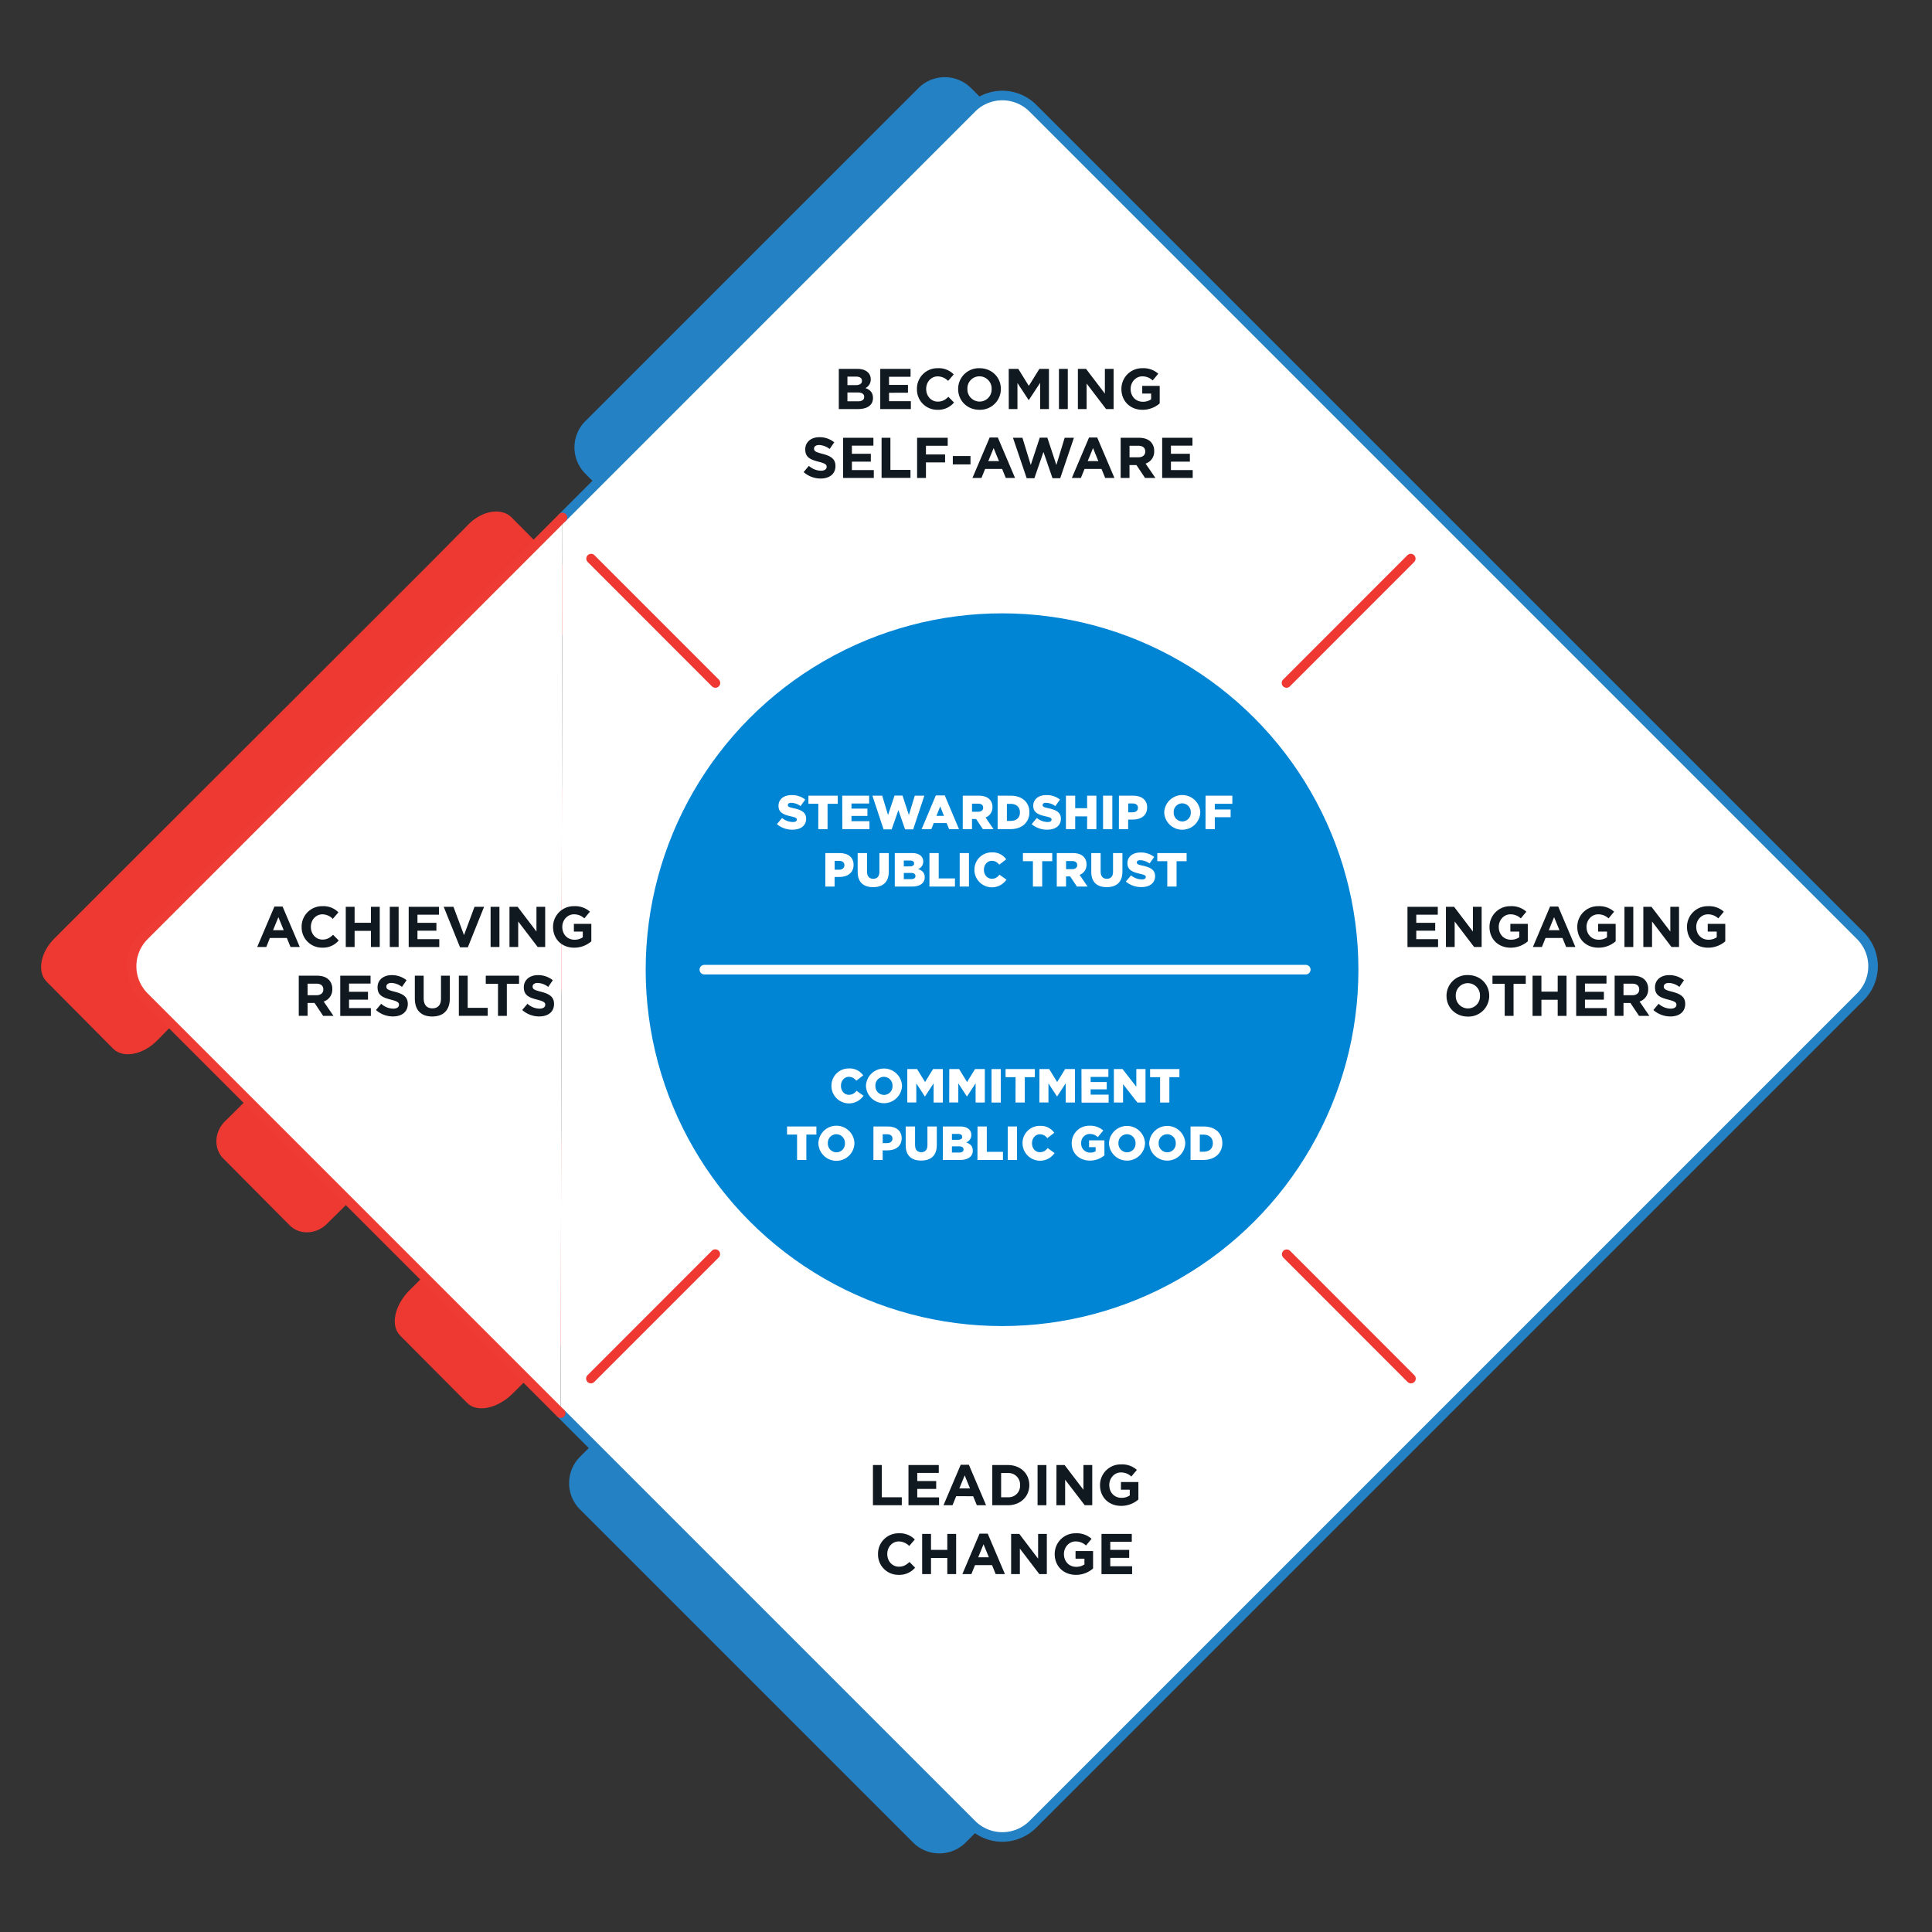 <svg id="Layer_1" data-name="Layer 1" xmlns="http://www.w3.org/2000/svg" viewBox="0 0 1211.65 1211.65"><rect x="0" y="0" width="1211.65" height="1211.65" fill="#333333" stroke="none"/><defs><style>.cls-1{fill:#2481c4;}.cls-2{fill:#ee3932;}.cls-3{fill:#fff;}.cls-4,.cls-5{fill:none;stroke-linecap:round;stroke-linejoin:round;stroke-width:6px;}.cls-4{stroke:#2481c4;}.cls-5{stroke:#ee3b33;}.cls-6{fill:#101820;}.cls-7{fill:#0084d4;}.cls-8{isolation:isolate;}.cls-9{fill:#ee3831;}</style></defs><path class="cls-1" d="M615.42,512.46l208.9-208.91a23.26,23.26,0,0,0,0-33L679.18,125.42l-9.71,7c4.2,12.78,8.78,26.66,12.8,38.83-10.74-7.73-22.15-15.83-33.53-24-12,8.6-22.52,16.12-33.46,24,4.14-12.57,8.44-25.62,12.78-38.83-11.06-7.91-23-16.47-33.51-24H636l6.48-19.7-33.5-33.5a23.32,23.32,0,0,0-32.94,0L367.08,264.11a23.33,23.33,0,0,0,0,32.95L400,330H414.4l12.78-38.84c4.12,12.49,8.45,25.62,12.79,38.81,13.65,0,28.45,0,41.43,0l-33.47,24c3.85,11.72,8,24.34,11.77,35.74L582.44,512.46A23.36,23.36,0,0,0,615.42,512.46Zm74.31-240.74,12.77-38.84c4.13,12.49,8.45,25.62,12.79,38.81,13.66,0,28.45,0,41.44,0l-33.48,24c4.2,12.79,8.79,26.67,12.8,38.83-10.74-7.72-22.15-15.83-33.52-24-12,8.61-22.52,16.12-33.47,24,4.14-12.56,8.44-25.62,12.78-38.83-11.05-7.9-23-16.46-33.51-24ZM489.4,214.09h41.39l12.78-38.84c4.12,12.49,8.45,25.62,12.79,38.81,13.65,0,28.45,0,41.44,0l-33.48,24c4.2,12.78,8.78,26.66,12.8,38.83-10.74-7.73-22.16-15.83-33.53-24-12,8.6-22.52,16.12-33.47,24,4.15-12.57,8.44-25.62,12.79-38.83C511.85,230.19,499.89,221.63,489.4,214.09ZM535.15,383.3h41.4l12.77-38.85c4.13,12.49,8.45,25.62,12.79,38.81,13.66,0,28.45,0,41.44,0-11.22,8-22.74,16.31-33.48,24,4.2,12.79,8.79,26.67,12.8,38.83-10.74-7.73-22.15-15.83-33.52-24-12,8.61-22.52,16.12-33.47,24,4.14-12.57,8.44-25.62,12.78-38.83C557.61,399.39,545.64,390.83,535.15,383.3Z"/><path class="cls-1" d="M821,907.21,612.08,698.31a23.27,23.27,0,0,0-33,0L434,843.45l7,9.71c12.79-4.2,26.67-8.78,38.83-12.8-7.73,10.74-15.83,22.16-24,33.53,8.61,12,16.12,22.52,24,33.47-12.56-4.15-25.62-8.44-38.83-12.79-7.9,11.06-16.47,23-24,33.51V886.69L397.2,880.2l-33.5,33.5a23.33,23.33,0,0,0,.05,32.94l208.9,208.91a23.32,23.32,0,0,0,32.94,0l32.93-32.92v-14.44l-38.84-12.78c12.48-4.12,25.62-8.45,38.8-12.78,0-13.66,0-28.45,0-41.44,8,11.21,16.31,22.74,24,33.48l35.74-11.78L821,940.2A23.37,23.37,0,0,0,821,907.21Zm-240.74-74.3-38.84-12.78c12.49-4.13,25.62-8.45,38.81-12.79,0-13.66,0-28.45,0-41.44l24,33.48c12.79-4.2,26.67-8.78,38.83-12.8-7.73,10.74-15.83,22.16-24,33.53,8.6,12,16.12,22.52,24,33.46l-38.83-12.78c-7.91,11.06-16.47,23-24,33.51Zm-57.62,200.32V991.84l-38.84-12.78c12.48-4.12,25.62-8.45,38.8-12.78,0-13.66,0-28.46,0-41.44,8,11.21,16.31,22.74,24,33.48l38.83-12.8c-7.72,10.73-15.83,22.15-24,33.52,8.61,12,16.12,22.52,24,33.47-12.56-4.15-25.62-8.44-38.83-12.79C538.73,1010.78,530.16,1022.74,522.63,1033.23Zm169.2-45.75V946.09L653,933.31c12.48-4.13,25.62-8.45,38.81-12.79,0-13.65,0-28.45,0-41.44l24,33.48c12.79-4.2,26.67-8.78,38.83-12.8-7.72,10.74-15.83,22.16-24,33.53,8.61,12,16.12,22.52,24,33.47C742.1,962.61,729,958.32,715.83,954,707.93,965,699.37,977,691.83,987.48Z"/><path class="cls-2" d="M321.55,873.94,649.18,549.37H519L257,809c-9.58,9.51-12.31,22.29-6.1,28.54l42.06,42.31C299.14,886.08,312,883.44,321.55,873.94Z"/><path class="cls-2" d="M205,767.56,425.41,549.37H424a65,65,0,0,1-65.42-61.51L141.13,703.19c-6.77,6.69-7.26,17.14-1.1,23.34l41.62,41.92C187.81,774.65,198.28,774.25,205,767.56Z"/><path class="cls-2" d="M98.29,652.81l284.94-289.9L288.4,334.55,34.26,588.39c-8.94,8.87-11.19,21.08-5,27.28l41.69,42C77.08,663.82,89.34,661.67,98.29,652.81Z"/><path class="cls-2" d="M294.08,328.58,50.26,576.83l40.61,70.48L358.11,393c8.56-8.49,10.5-20.38,4.34-26.58l-41.7-42C314.59,318.26,302.64,320.11,294.08,328.58Z"/><path class="cls-3" d="M352.75,324.56,609.52,67.78a27.08,27.08,0,0,1,38.18,0l519.11,519.11a27.08,27.08,0,0,1,0,38.18L647.7,1144.18a27.08,27.08,0,0,1-38.18,0L351.61,886.27"/><path class="cls-4" d="M352.75,324.56,609.52,67.78a27.08,27.08,0,0,1,38.18,0l519.11,519.11a27.08,27.08,0,0,1,0,38.18L647.7,1144.18a27.08,27.08,0,0,1-38.18,0L351.61,886.27"/><path class="cls-3" d="M351.61,886.27,90.41,625.07a27.08,27.08,0,0,1,0-38.18L352.75,324.56"/><path class="cls-5" d="M351.61,886.27,90.41,625.07a27.08,27.08,0,0,1,0-38.18L352.75,324.56"/><path class="cls-6" d="M526.06,231.35h11.7c2.88,0,5.15.79,6.59,2.23a5.77,5.77,0,0,1,1.72,4.28v.07a5.86,5.86,0,0,1-3.31,5.44c2.92,1.11,4.72,2.81,4.72,6.19v.07c0,4.61-3.75,6.91-9.43,6.91h-12Zm14.51,7.45c0-1.66-1.3-2.6-3.64-2.6h-5.47v5.33h5.11c2.45,0,4-.79,4-2.66Zm-2.7,7.34h-6.41v5.54h6.59c2.44,0,3.92-.86,3.92-2.73v-.07C542,247.18,540.71,246.14,537.87,246.14Z"/><path class="cls-6" d="M552.05,231.35h19v4.93h-13.5v5.11h11.88v4.93H557.56v5.29h13.68v4.93H552.05Z"/><path class="cls-6" d="M575.06,244v-.08a12.8,12.8,0,0,1,13.13-13,13,13,0,0,1,9.94,3.89l-3.53,4.07a9.3,9.3,0,0,0-6.44-2.84c-4.25,0-7.31,3.52-7.31,7.84v.07c0,4.32,3,7.92,7.31,7.92,2.88,0,4.64-1.15,6.62-3l3.53,3.57A12.87,12.87,0,0,1,588,257,12.71,12.71,0,0,1,575.06,244Z"/><path class="cls-6" d="M600.9,244v-.08a13,13,0,0,1,13.43-13c7.77,0,13.35,5.8,13.35,13v.07a13,13,0,0,1-13.42,13C606.48,257,600.9,251.18,600.9,244Zm21,0v-.08a7.65,7.65,0,0,0-7.63-7.91,7.53,7.53,0,0,0-7.56,7.84v.07a7.66,7.66,0,0,0,7.63,7.92A7.53,7.53,0,0,0,621.89,244Z"/><path class="cls-6" d="M632.62,231.35h6L645.22,242l6.62-10.65h6v25.19h-5.51V240.09l-7.09,10.77h-.15l-7-10.66v16.34h-5.43Z"/><path class="cls-6" d="M664.12,231.35h5.54v25.19h-5.54Z"/><path class="cls-6" d="M676,231.35h5.11l11.81,15.51V231.35h5.47v25.19h-4.71l-12.21-16v16H676Z"/><path class="cls-6" d="M703.29,244v-.08a12.93,12.93,0,0,1,13.21-13,13.86,13.86,0,0,1,9.9,3.46l-3.5,4.21a9.26,9.26,0,0,0-6.58-2.55c-4,0-7.24,3.56-7.24,7.84v.07c0,4.61,3.17,8,7.63,8a8.82,8.82,0,0,0,5.22-1.52v-3.6h-5.58V242H727.3V253a16.41,16.41,0,0,1-10.77,4C708.69,257,703.29,251.47,703.29,244Z"/><path class="cls-6" d="M504,296.07l3.28-3.92a11.56,11.56,0,0,0,7.52,3.06c2.27,0,3.64-.9,3.64-2.38v-.07c0-1.4-.87-2.12-5.08-3.2-5.07-1.3-8.35-2.7-8.35-7.71v-.07c0-4.57,3.67-7.59,8.82-7.59a14.61,14.61,0,0,1,9.36,3.2l-2.88,4.18a11.82,11.82,0,0,0-6.55-2.49c-2.13,0-3.24,1-3.24,2.2v.07c0,1.65,1.08,2.19,5.43,3.31,5.11,1.33,8,3.17,8,7.56v.07c0,5-3.81,7.81-9.25,7.81A16.05,16.05,0,0,1,504,296.07Z"/><path class="cls-6" d="M528.76,274.55h19v4.93h-13.5v5.11h11.88v4.93H534.27v5.29H548v4.93H528.76Z"/><path class="cls-6" d="M552.88,274.55h5.54V294.7H571v5H552.88Z"/><path class="cls-6" d="M575.16,274.55h19.19v5H580.71V285h12v5h-12v9.75h-5.55Z"/><path class="cls-6" d="M597.56,286h11.08v5.25H597.56Z"/><path class="cls-6" d="M620.67,274.37h5.11l10.8,25.37h-5.8l-2.3-5.65H617.82l-2.3,5.65h-5.65Zm5.83,14.83L623.15,281l-3.35,8.17Z"/><path class="cls-6" d="M635.28,274.55h5.94l5.22,17.06,5.65-17.14h4.75l5.66,17.14,5.21-17.06h5.8l-8.6,25.37h-4.83l-5.68-16.48-5.69,16.48h-4.82Z"/><path class="cls-6" d="M683,274.37h5.11l10.8,25.37h-5.8l-2.3-5.65H680.17l-2.3,5.65h-5.65Zm5.83,14.83L685.5,281l-3.35,8.17Z"/><path class="cls-6" d="M702.82,274.55h11.52c3.2,0,5.68.9,7.34,2.55a8,8,0,0,1,2.16,5.76v.07a7.82,7.82,0,0,1-5.4,7.81l6.16,9h-6.48l-5.4-8.06h-4.36v8.06h-5.54ZM714,286.78c2.7,0,4.24-1.44,4.24-3.56v-.07c0-2.38-1.65-3.6-4.35-3.6h-5.51v7.23Z"/><path class="cls-6" d="M728.85,274.55h19v4.93h-13.5v5.11h11.88v4.93H734.35v5.29H748v4.93H728.85Z"/><path class="cls-6" d="M882.7,568.71h19v4.93H888.21v5.11h11.87v4.93H888.21V589h13.67v4.94H882.7Z"/><path class="cls-6" d="M906.82,568.71h5.11l11.81,15.51V568.71h5.47v25.2h-4.72l-12.2-16v16h-5.47Z"/><path class="cls-6" d="M934.14,581.38v-.07a12.93,12.93,0,0,1,13.21-13,13.84,13.84,0,0,1,9.9,3.45l-3.49,4.21a9.27,9.27,0,0,0-6.59-2.55c-4,0-7.23,3.56-7.23,7.85v.07c0,4.6,3.17,8,7.63,8a8.93,8.93,0,0,0,5.22-1.51v-3.6h-5.58V579.4h10.94v10.94a16.32,16.32,0,0,1-10.76,4C939.54,594.34,934.14,588.83,934.14,581.38Z"/><path class="cls-6" d="M972.12,568.53h5.11L988,593.91h-5.79l-2.31-5.66H969.28L967,593.91h-5.65ZM978,583.36l-3.35-8.17-3.34,8.17Z"/><path class="cls-6" d="M989.19,581.38v-.07a12.93,12.93,0,0,1,13.21-13,13.86,13.86,0,0,1,9.9,3.45l-3.5,4.21a9.26,9.26,0,0,0-6.58-2.55c-4,0-7.24,3.56-7.24,7.85v.07c0,4.6,3.17,8,7.63,8a8.88,8.88,0,0,0,5.22-1.51v-3.6h-5.58V579.4h11v10.94a16.37,16.37,0,0,1-10.77,4C994.59,594.34,989.19,588.83,989.19,581.38Z"/><path class="cls-6" d="M1018.78,568.71h5.54v25.2h-5.54Z"/><path class="cls-6" d="M1030.62,568.71h5.11l11.81,15.51V568.71H1053v25.2h-4.72l-12.2-16v16h-5.47Z"/><path class="cls-6" d="M1058,581.38v-.07a12.93,12.93,0,0,1,13.21-13,13.81,13.81,0,0,1,9.89,3.45l-3.49,4.21a9.26,9.26,0,0,0-6.58-2.55c-4,0-7.24,3.56-7.24,7.85v.07c0,4.6,3.17,8,7.63,8a8.88,8.88,0,0,0,5.22-1.51v-3.6H1071V579.4h11v10.94a16.37,16.37,0,0,1-10.77,4C1063.35,594.34,1058,588.83,1058,581.38Z"/><path class="cls-6" d="M907.18,624.58v-.07a13,13,0,0,1,13.42-13c7.78,0,13.36,5.79,13.36,12.95v.08a13,13,0,0,1-13.43,13C912.76,637.54,907.18,631.74,907.18,624.58Zm21,0v-.07a7.65,7.65,0,0,0-7.63-7.92,7.53,7.53,0,0,0-7.56,7.84v.08a7.66,7.66,0,0,0,7.63,7.92A7.53,7.53,0,0,0,928.16,624.58Z"/><path class="cls-6" d="M943.68,617H936v-5.11h20.88V617h-7.66v20.09h-5.55Z"/><path class="cls-6" d="M961.14,611.91h5.55v10h10.22v-10h5.54v25.2h-5.54V627H966.69v10.12h-5.55Z"/><path class="cls-6" d="M988.5,611.91h19v4.93H994V622h11.88v4.93H994v5.29h13.68v4.94H988.5Z"/><path class="cls-6" d="M1012.62,611.91h11.52c3.2,0,5.69.9,7.34,2.55a7.91,7.91,0,0,1,2.16,5.76v.08a7.82,7.82,0,0,1-5.4,7.81l6.16,9h-6.48l-5.4-8.07h-4.35v8.07h-5.55Zm11.16,12.24c2.7,0,4.25-1.44,4.25-3.57v-.07c0-2.37-1.66-3.6-4.36-3.6h-5.5v7.24Z"/><path class="cls-6" d="M1036.92,633.43l3.28-3.92a11.54,11.54,0,0,0,7.52,3.06c2.27,0,3.64-.9,3.64-2.38v-.07c0-1.4-.87-2.12-5.08-3.2-5.07-1.3-8.35-2.7-8.35-7.7v-.08c0-4.57,3.67-7.59,8.82-7.59a14.61,14.61,0,0,1,9.36,3.2l-2.88,4.18a11.82,11.82,0,0,0-6.55-2.49c-2.13,0-3.24,1-3.24,2.2v.07c0,1.66,1.08,2.2,5.43,3.31,5.11,1.34,8,3.17,8,7.56v.07c0,5-3.81,7.82-9.25,7.82A16.06,16.06,0,0,1,1036.92,633.43Z"/><path class="cls-6" d="M547.47,918.8H553V939h12.56v5h-18.1Z"/><path class="cls-6" d="M569.75,918.8h19v4.93H575.26v5.11h11.87v4.94H575.26v5.29h13.67V944H569.75Z"/><path class="cls-6" d="M602.51,918.62h5.11L618.42,944h-5.8l-2.3-5.65H599.67L597.36,944h-5.65Zm5.83,14.83L605,925.28l-3.35,8.17Z"/><path class="cls-6" d="M622.31,918.8h9.83c7.92,0,13.39,5.44,13.39,12.53v.07c0,7.09-5.47,12.6-13.39,12.6h-9.83Zm5.54,5V939h4.29a7.17,7.17,0,0,0,7.59-7.52v-.07a7.24,7.24,0,0,0-7.59-7.6Z"/><path class="cls-6" d="M650.71,918.8h5.55V944h-5.55Z"/><path class="cls-6" d="M662.56,918.8h5.11l11.8,15.52V918.8H685V944h-4.72L668,928v16h-5.47Z"/><path class="cls-6" d="M689.88,931.47v-.07a12.93,12.93,0,0,1,13.21-13,13.84,13.84,0,0,1,9.9,3.45L709.5,926a9.27,9.27,0,0,0-6.59-2.56c-4,0-7.23,3.56-7.23,7.85v.07c0,4.61,3.16,8,7.63,8a8.86,8.86,0,0,0,5.22-1.51v-3.6H703v-4.79h10.94v10.94a16.32,16.32,0,0,1-10.76,4C695.28,944.43,689.88,938.92,689.88,931.47Z"/><path class="cls-6" d="M550.65,974.67v-.07a12.81,12.81,0,0,1,13.14-13,13,13,0,0,1,9.93,3.89l-3.52,4.06a9.34,9.34,0,0,0-6.45-2.84c-4.24,0-7.3,3.53-7.3,7.85v.07c0,4.32,3,7.92,7.3,7.92,2.88,0,4.65-1.15,6.63-2.95l3.53,3.56a12.92,12.92,0,0,1-10.34,4.5A12.72,12.72,0,0,1,550.65,974.67Z"/><path class="cls-6" d="M578.33,962h5.55v10H594.1V962h5.54v25.2H594.1V977.08H583.88V987.2h-5.55Z"/><path class="cls-6" d="M614.33,961.82h5.12l10.79,25.38h-5.79l-2.3-5.65H611.49l-2.3,5.65h-5.65Zm5.84,14.83-3.35-8.17-3.35,8.17Z"/><path class="cls-6" d="M634.13,962h5.12l11.8,15.52V962h5.47v25.2h-4.71l-12.2-16v16h-5.48Z"/><path class="cls-6" d="M661.46,974.67v-.07a12.93,12.93,0,0,1,13.21-13,13.82,13.82,0,0,1,9.9,3.46l-3.49,4.21a9.31,9.31,0,0,0-6.59-2.56c-4,0-7.24,3.56-7.24,7.85v.07c0,4.61,3.17,8,7.63,8a8.81,8.81,0,0,0,5.22-1.51v-3.6h-5.58v-4.79h11v10.94a16.34,16.34,0,0,1-10.76,4C666.86,987.63,661.46,982.12,661.46,974.67Z"/><path class="cls-6" d="M690.8,962h19v4.93H696.31V972h11.87V977H696.31v5.29H710v4.93H690.8Z"/><path class="cls-6" d="M172.1,568.53h5.11L188,593.9h-5.79l-2.31-5.65H169.26L167,593.9H161.3Zm5.83,14.83-3.34-8.17-3.35,8.17Z"/><path class="cls-6" d="M189.17,581.38v-.07a12.8,12.8,0,0,1,13.14-13,13,13,0,0,1,9.93,3.88l-3.53,4.07a9.3,9.3,0,0,0-6.44-2.84c-4.25,0-7.31,3.52-7.31,7.84v.08c0,4.31,3,7.91,7.31,7.91,2.88,0,4.64-1.15,6.62-3l3.53,3.57a12.88,12.88,0,0,1-10.33,4.5A12.72,12.72,0,0,1,189.17,581.38Z"/><path class="cls-6" d="M216.85,568.71h5.54v10h10.23v-10h5.54V593.9h-5.54V583.79H222.39V593.9h-5.54Z"/><path class="cls-6" d="M244.46,568.71H250V593.9h-5.55Z"/><path class="cls-6" d="M256.31,568.71h19v4.93h-13.5v5.11h11.88v4.93H261.81V589h13.68v4.93H256.31Z"/><path class="cls-6" d="M278.27,568.71h6.12L291,586.45l6.59-17.74h6l-10.18,25.37h-4.9Z"/><path class="cls-6" d="M307.68,568.71h5.54V593.9h-5.54Z"/><path class="cls-6" d="M319.52,568.71h5.11l11.81,15.51V568.71h5.47V593.9H337.2l-12.21-16v16h-5.47Z"/><path class="cls-6" d="M346.85,581.38v-.07a12.93,12.93,0,0,1,13.21-13,13.81,13.81,0,0,1,9.89,3.45l-3.49,4.21a9.26,9.26,0,0,0-6.58-2.55c-4,0-7.24,3.56-7.24,7.84v.08c0,4.6,3.17,8,7.63,8a8.82,8.82,0,0,0,5.22-1.52v-3.59h-5.58V579.4h10.94v10.94a16.32,16.32,0,0,1-10.76,4C352.24,594.34,346.85,588.83,346.85,581.38Z"/><path class="cls-6" d="M187.37,611.91h11.51c3.21,0,5.69.9,7.35,2.55a8,8,0,0,1,2.16,5.76v.07a7.84,7.84,0,0,1-5.4,7.82l6.15,9h-6.48L197.27,629h-4.36v8.06h-5.54Zm11.15,12.24c2.7,0,4.25-1.44,4.25-3.57v-.07c0-2.38-1.65-3.6-4.35-3.6h-5.51v7.24Z"/><path class="cls-6" d="M213.39,611.91h19v4.93H218.9V622h11.88v4.93H218.9v5.29h13.68v4.93H213.39Z"/><path class="cls-6" d="M235.79,633.43l3.27-3.92a11.56,11.56,0,0,0,7.52,3.06c2.27,0,3.64-.9,3.64-2.38v-.07c0-1.4-.86-2.12-5.08-3.2-5.07-1.3-8.35-2.7-8.35-7.71v-.07c0-4.57,3.68-7.59,8.82-7.59a14.59,14.59,0,0,1,9.36,3.2l-2.88,4.18a11.82,11.82,0,0,0-6.55-2.49c-2.12,0-3.24,1-3.24,2.2v.07c0,1.66,1.08,2.2,5.44,3.31,5.11,1.33,8,3.17,8,7.56v.07c0,5-3.82,7.81-9.25,7.81A16,16,0,0,1,235.79,633.43Z"/><path class="cls-6" d="M260.16,626.31v-14.4h5.54v14.25c0,4.11,2.05,6.23,5.44,6.23s5.43-2,5.43-6V611.91h5.54v14.22c0,7.63-4.28,11.37-11.05,11.37S260.16,633.72,260.16,626.31Z"/><path class="cls-6" d="M287.77,611.91h5.54v20.16h12.56v5h-18.1Z"/><path class="cls-6" d="M312.32,617h-7.67v-5.11h20.88V617h-7.67V637.1h-5.54Z"/><path class="cls-6" d="M327.51,633.43l3.28-3.92a11.56,11.56,0,0,0,7.52,3.06c2.27,0,3.64-.9,3.64-2.38v-.07c0-1.4-.87-2.12-5.08-3.2-5.07-1.3-8.35-2.7-8.35-7.71v-.07c0-4.57,3.67-7.59,8.82-7.59a14.61,14.61,0,0,1,9.36,3.2l-2.88,4.18a11.82,11.82,0,0,0-6.55-2.49c-2.13,0-3.24,1-3.24,2.2v.07c0,1.66,1.08,2.2,5.43,3.31,5.11,1.33,8,3.17,8,7.56v.07c0,5-3.81,7.81-9.25,7.81A16.05,16.05,0,0,1,327.51,633.43Z"/><circle class="cls-7" cx="628.43" cy="608.15" r="223.49"/><g class="cls-8"><path class="cls-3" d="M521.45,681V681a10.76,10.76,0,0,1,11-10.92,10.33,10.33,0,0,1,8.91,4.35L537,677.78a5.7,5.7,0,0,0-4.59-2.46c-2.94,0-5,2.52-5,5.58V681c0,3.15,2.07,5.61,5,5.61a5.74,5.74,0,0,0,4.74-2.55l4.38,3.12a11,11,0,0,1-20.1-6.12Z"/><path class="cls-3" d="M543.08,681V681a11.32,11.32,0,0,1,22.62-.06V681a11.32,11.32,0,0,1-22.62.06Zm16.65,0V681a5.42,5.42,0,0,0-5.37-5.67A5.36,5.36,0,0,0,549,680.9V681a5.46,5.46,0,0,0,5.4,5.67A5.35,5.35,0,0,0,559.73,681Z"/><path class="cls-3" d="M569,670.46h6.15l5,8.13,5-8.13h6.15v21h-5.79V679.4l-5.37,8.22H580l-5.34-8.19v12H569Z"/><path class="cls-3" d="M595.34,670.46h6.15l5,8.13,5-8.13h6.15v21h-5.79V679.4l-5.37,8.22h-.12L601,679.43v12h-5.7Z"/><path class="cls-3" d="M621.83,670.46h5.82v21h-5.82Z"/><path class="cls-3" d="M636.92,675.56h-6.27v-5.1H649v5.1h-6.3v15.9h-5.82Z"/><path class="cls-3" d="M651.89,670.46H658l5,8.13,5-8.13h6.15v21h-5.79V679.4l-5.37,8.22h-.12l-5.34-8.19v12h-5.7Z"/><path class="cls-3" d="M678.23,670.46h16.89v4.92H684v3.21h10.08v4.59H684v3.33h11.28v5h-17Z"/><path class="cls-3" d="M698.57,670.46H704l8.64,11.1v-11.1h5.76v21h-5.07l-9-11.52v11.52h-5.76Z"/><path class="cls-3" d="M727.55,675.56h-6.27v-5.1h18.39v5.1h-6.3v15.9h-5.82Z"/><path class="cls-3" d="M499.87,711.56H493.6v-5.1H512v5.1h-6.3v15.9h-5.82Z"/><path class="cls-3" d="M513.25,717V717a11.31,11.31,0,0,1,22.61-.06V717a11.31,11.31,0,0,1-22.61.06Zm16.64,0V717a5.42,5.42,0,0,0-5.37-5.67,5.36,5.36,0,0,0-5.34,5.61V717a5.46,5.46,0,0,0,5.4,5.67A5.35,5.35,0,0,0,529.89,717Z"/><path class="cls-3" d="M547.78,706.46h9c5.28,0,8.7,2.73,8.7,7.35v.06c0,5-3.81,7.59-9,7.59h-2.91v6h-5.81Zm8.6,10.44c2,0,3.33-1.11,3.33-2.76v-.06c0-1.8-1.29-2.73-3.36-2.73h-2.76v5.55Z"/><path class="cls-3" d="M568,718.25V706.46h5.88v11.67c0,3,1.52,4.47,3.86,4.47s3.9-1.38,3.9-4.32V706.46h5.88V718.1c0,6.75-3.87,9.75-9.84,9.75S568,724.82,568,718.25Z"/><path class="cls-3" d="M591.3,706.46h10.77c2.64,0,4.5.66,5.73,1.86a4.73,4.73,0,0,1,1.35,3.42v.06a4.86,4.86,0,0,1-3.24,4.68c2.55.84,4.17,2.28,4.17,5.13v.06c0,3.6-2.94,5.79-8,5.79H591.3Zm12.12,6.48c0-1.17-.93-1.8-2.64-1.8H597v3.69h3.66c1.77,0,2.79-.6,2.79-1.83Zm-2,6H597v3.87h4.5c1.8,0,2.79-.69,2.79-1.92v-.06C604.26,719.66,603.36,718.91,601.41,718.91Z"/><path class="cls-3" d="M613.05,706.46h5.82v15.9H629v5.1h-16Z"/><path class="cls-3" d="M632,706.46h5.82v21H632Z"/><path class="cls-3" d="M641.28,717V717a10.76,10.76,0,0,1,11-10.92,10.33,10.33,0,0,1,8.91,4.35l-4.38,3.39a5.7,5.7,0,0,0-4.59-2.46c-2.94,0-5,2.52-5,5.58V717c0,3.15,2.07,5.61,5,5.61A5.74,5.74,0,0,0,657,720l4.38,3.12a11,11,0,0,1-20.1-6.12Z"/><path class="cls-3" d="M672.12,717V717A10.89,10.89,0,0,1,683.4,706a12.23,12.23,0,0,1,8.52,3l-3.42,4.14a7.35,7.35,0,0,0-5.07-2,5.49,5.49,0,0,0-5.37,5.73V717a5.55,5.55,0,0,0,5.7,5.85,5.8,5.8,0,0,0,3.36-.87v-2.55H683v-4.26h9.63v9.42a14,14,0,0,1-9.12,3.27C677,727.88,672.12,723.38,672.12,717Z"/><path class="cls-3" d="M695.49,717V717a11.32,11.32,0,0,1,22.62-.06V717a11.32,11.32,0,0,1-22.62.06Zm16.65,0V717a5.42,5.42,0,0,0-5.37-5.67,5.36,5.36,0,0,0-5.34,5.61V717a5.46,5.46,0,0,0,5.4,5.67A5.35,5.35,0,0,0,712.14,717Z"/><path class="cls-3" d="M720.72,717V717a11.32,11.32,0,0,1,22.62-.06V717a11.32,11.32,0,0,1-22.62.06Zm16.65,0V717a5.42,5.42,0,0,0-5.37-5.67,5.36,5.36,0,0,0-5.34,5.61V717a5.46,5.46,0,0,0,5.4,5.67A5.35,5.35,0,0,0,737.37,717Z"/><path class="cls-3" d="M746.64,706.46h8.13c7.47,0,11.82,4.32,11.82,10.38v.06c0,6.06-4.41,10.56-11.94,10.56h-8Zm5.82,5.13V722.3h2.37c3.51,0,5.82-1.92,5.82-5.31v-.06c0-3.36-2.31-5.34-5.82-5.34Z"/></g><g class="cls-8"><path class="cls-3" d="M487.24,516.86l3.24-3.86a10.88,10.88,0,0,0,6.81,2.52c1.59,0,2.42-.54,2.42-1.45V514c0-.91-.68-1.35-3.56-2-4.47-1-7.92-2.28-7.92-6.57v-.06c0-3.9,3.09-6.72,8.13-6.72a13.26,13.26,0,0,1,8.64,2.79l-2.92,4.11a10.26,10.26,0,0,0-5.87-2.07c-1.41,0-2.1.57-2.1,1.35v.06c0,1,.72,1.38,3.66,2,4.8,1,7.8,2.61,7.8,6.54v.06c0,4.29-3.4,6.84-8.49,6.84A14.68,14.68,0,0,1,487.24,516.86Z"/><path class="cls-3" d="M513.21,504.09H507V499h18.38v5.1H519V520h-5.83Z"/><path class="cls-3" d="M528.19,499h16.88v4.92H534v3.21H544v4.59H534V515h11.27v5h-17Z"/><path class="cls-3" d="M547.12,499h6.15l3.66,12.15L561,498.93h5l4,12.21L573.7,499h6l-7,21.15h-5.08l-4.19-12.09-4.23,12.09h-5.07Z"/><path class="cls-3" d="M586.9,498.84h5.6L601.44,520h-6.23l-1.5-3.79h-8.13l-1.5,3.79H578Zm5.1,12.84-2.34-5.94-2.37,5.94Z"/><path class="cls-3" d="M603.79,499h9.92c3.21,0,5.43.84,6.84,2.25a6.56,6.56,0,0,1,1.86,4.89v.06a6.65,6.65,0,0,1-4.32,6.48l5,7.32h-6.69l-4.23-6.36H609.6V520h-5.81Zm9.68,10.08c1.95,0,3.12-1,3.12-2.49v-.06c0-1.68-1.23-2.52-3.15-2.52H609.6v5.07Z"/><path class="cls-3" d="M625.66,499h8.12c7.47,0,11.82,4.32,11.82,10.38v.06c0,6.06-4.41,10.56-11.94,10.56h-8Zm5.81,5.13v10.7h2.37c3.51,0,5.82-1.91,5.82-5.3v-.06c0-3.36-2.31-5.34-5.82-5.34Z"/><path class="cls-3" d="M647,516.86l3.25-3.86a10.85,10.85,0,0,0,6.8,2.52c1.59,0,2.43-.54,2.43-1.45V514c0-.91-.69-1.35-3.56-2-4.47-1-7.92-2.28-7.92-6.57v-.06c0-3.9,3.08-6.72,8.13-6.72a13.19,13.19,0,0,1,8.63,2.79l-2.91,4.11a10.28,10.28,0,0,0-5.88-2.07c-1.4,0-2.09.57-2.09,1.35v.06c0,1,.71,1.38,3.66,2,4.8,1,7.8,2.61,7.8,6.54v.06c0,4.29-3.4,6.84-8.5,6.84A14.72,14.72,0,0,1,647,516.86Z"/><path class="cls-3" d="M668.5,499h5.81v7.86h7.47V499h5.82v21h-5.82v-8h-7.47v8H668.5Z"/><path class="cls-3" d="M691.77,499h5.82v21h-5.82Z"/><path class="cls-3" d="M701.73,499h9c5.28,0,8.7,2.73,8.7,7.35v.06c0,5-3.81,7.59-9,7.59h-2.91v6h-5.82Zm8.61,10.44c2,0,3.33-1.11,3.33-2.76v-.06c0-1.8-1.29-2.73-3.36-2.73h-2.76v5.55Z"/><path class="cls-3" d="M730.14,509.55v-.06a11.32,11.32,0,0,1,22.62-.06v.06a11.32,11.32,0,0,1-22.62.06Zm16.65,0v-.06a5.42,5.42,0,0,0-5.37-5.67,5.36,5.36,0,0,0-5.34,5.61v.06a5.46,5.46,0,0,0,5.4,5.67A5.36,5.36,0,0,0,746.79,509.55Z"/><path class="cls-3" d="M756.06,499h16.8v5.1h-11v3.57h9.93v4.83h-9.93V520h-5.82Z"/><path class="cls-3" d="M517.63,535h9c5.27,0,8.69,2.73,8.69,7.35v.06c0,5-3.81,7.59-9,7.59h-2.91v6h-5.82Zm8.61,10.44c2,0,3.33-1.11,3.33-2.76v-.06c0-1.8-1.29-2.73-3.36-2.73h-2.76v5.55Z"/><path class="cls-3" d="M537.88,546.78V535h5.87v11.67c0,3,1.53,4.47,3.87,4.47s3.9-1.39,3.9-4.32V535h5.88v11.64c0,6.74-3.87,9.74-9.84,9.74S537.88,553.35,537.88,546.78Z"/><path class="cls-3" d="M561.16,535h10.76c2.64,0,4.5.66,5.73,1.86a4.73,4.73,0,0,1,1.35,3.42v.06a4.86,4.86,0,0,1-3.24,4.68c2.55.84,4.17,2.28,4.17,5.13v.06c0,3.6-2.94,5.79-7.95,5.79H561.16Zm12.11,6.48c0-1.17-.93-1.8-2.64-1.8h-3.81v3.69h3.66c1.77,0,2.79-.6,2.79-1.83Zm-2,6h-4.44v3.87h4.5c1.8,0,2.79-.7,2.79-1.92v-.07C574.11,548.19,573.21,547.44,571.26,547.44Z"/><path class="cls-3" d="M582.91,535h5.81v15.9h10.17V556h-16Z"/><path class="cls-3" d="M601.86,535h5.82v21h-5.82Z"/><path class="cls-3" d="M611.13,545.55v-.06a10.76,10.76,0,0,1,11-10.92,10.33,10.33,0,0,1,8.91,4.35l-4.38,3.39a5.7,5.7,0,0,0-4.59-2.46c-2.94,0-5,2.52-5,5.58v.06c0,3.15,2.07,5.61,5,5.61,2.19,0,3.48-1,4.74-2.55l4.38,3.11a11,11,0,0,1-20.1-6.11Z"/><path class="cls-3" d="M647.79,540.09h-6.27V535h18.39v5.1h-6.3V556h-5.82Z"/><path class="cls-3" d="M662.76,535h9.93c3.21,0,5.43.84,6.84,2.25a6.56,6.56,0,0,1,1.86,4.89v.06a6.65,6.65,0,0,1-4.32,6.48l5,7.32h-6.69l-4.23-6.36h-2.58V556h-5.82Zm9.69,10.08c1.95,0,3.12-1,3.12-2.49v-.06c0-1.68-1.23-2.52-3.15-2.52h-3.84v5.07Z"/><path class="cls-3" d="M684.39,546.78V535h5.88v11.67c0,3,1.53,4.47,3.87,4.47s3.9-1.39,3.9-4.32V535h5.88v11.64c0,6.74-3.87,9.74-9.84,9.74S684.39,553.35,684.39,546.78Z"/><path class="cls-3" d="M706.08,552.86l3.24-3.86a10.88,10.88,0,0,0,6.81,2.52c1.59,0,2.43-.54,2.43-1.45V550c0-.91-.69-1.35-3.57-2-4.47-1-7.92-2.28-7.92-6.57v-.06c0-3.9,3.09-6.72,8.13-6.72a13.22,13.22,0,0,1,8.64,2.79l-2.91,4.11a10.31,10.31,0,0,0-5.88-2.07c-1.41,0-2.1.57-2.1,1.35v.06c0,1,.72,1.38,3.66,2,4.8,1.05,7.8,2.61,7.8,6.54v.06c0,4.29-3.39,6.84-8.49,6.84A14.68,14.68,0,0,1,706.08,552.86Z"/><path class="cls-3" d="M732.06,540.09h-6.27V535h18.39v5.1h-6.3V556h-5.82Z"/></g><path class="cls-3" d="M818.91,611.12H441.73a3,3,0,1,1,0-6H818.91a3,3,0,0,1,0,6Z"/><path class="cls-9" d="M448.64,431.32a3,3,0,0,1-2.13-.88l-78-78.05a3,3,0,0,1,4.24-4.24l78.05,78.05a3,3,0,0,1-2.12,5.12Z"/><path class="cls-9" d="M884.88,867.57a3,3,0,0,1-2.12-.88l-78-78.05A3,3,0,0,1,809,784.4l78,78.05a3,3,0,0,1-2.12,5.12Z"/><path class="cls-9" d="M370.59,867.57a3,3,0,0,1-2.12-5.12l78-78.05a3,3,0,0,1,4.25,4.24l-78.05,78.05A3,3,0,0,1,370.59,867.57Z"/><path class="cls-9" d="M806.83,431.32a3,3,0,0,1-2.12-5.12l78-78.05a3,3,0,0,1,4.24,4.24l-78,78.05A3,3,0,0,1,806.83,431.32Z"/></svg>